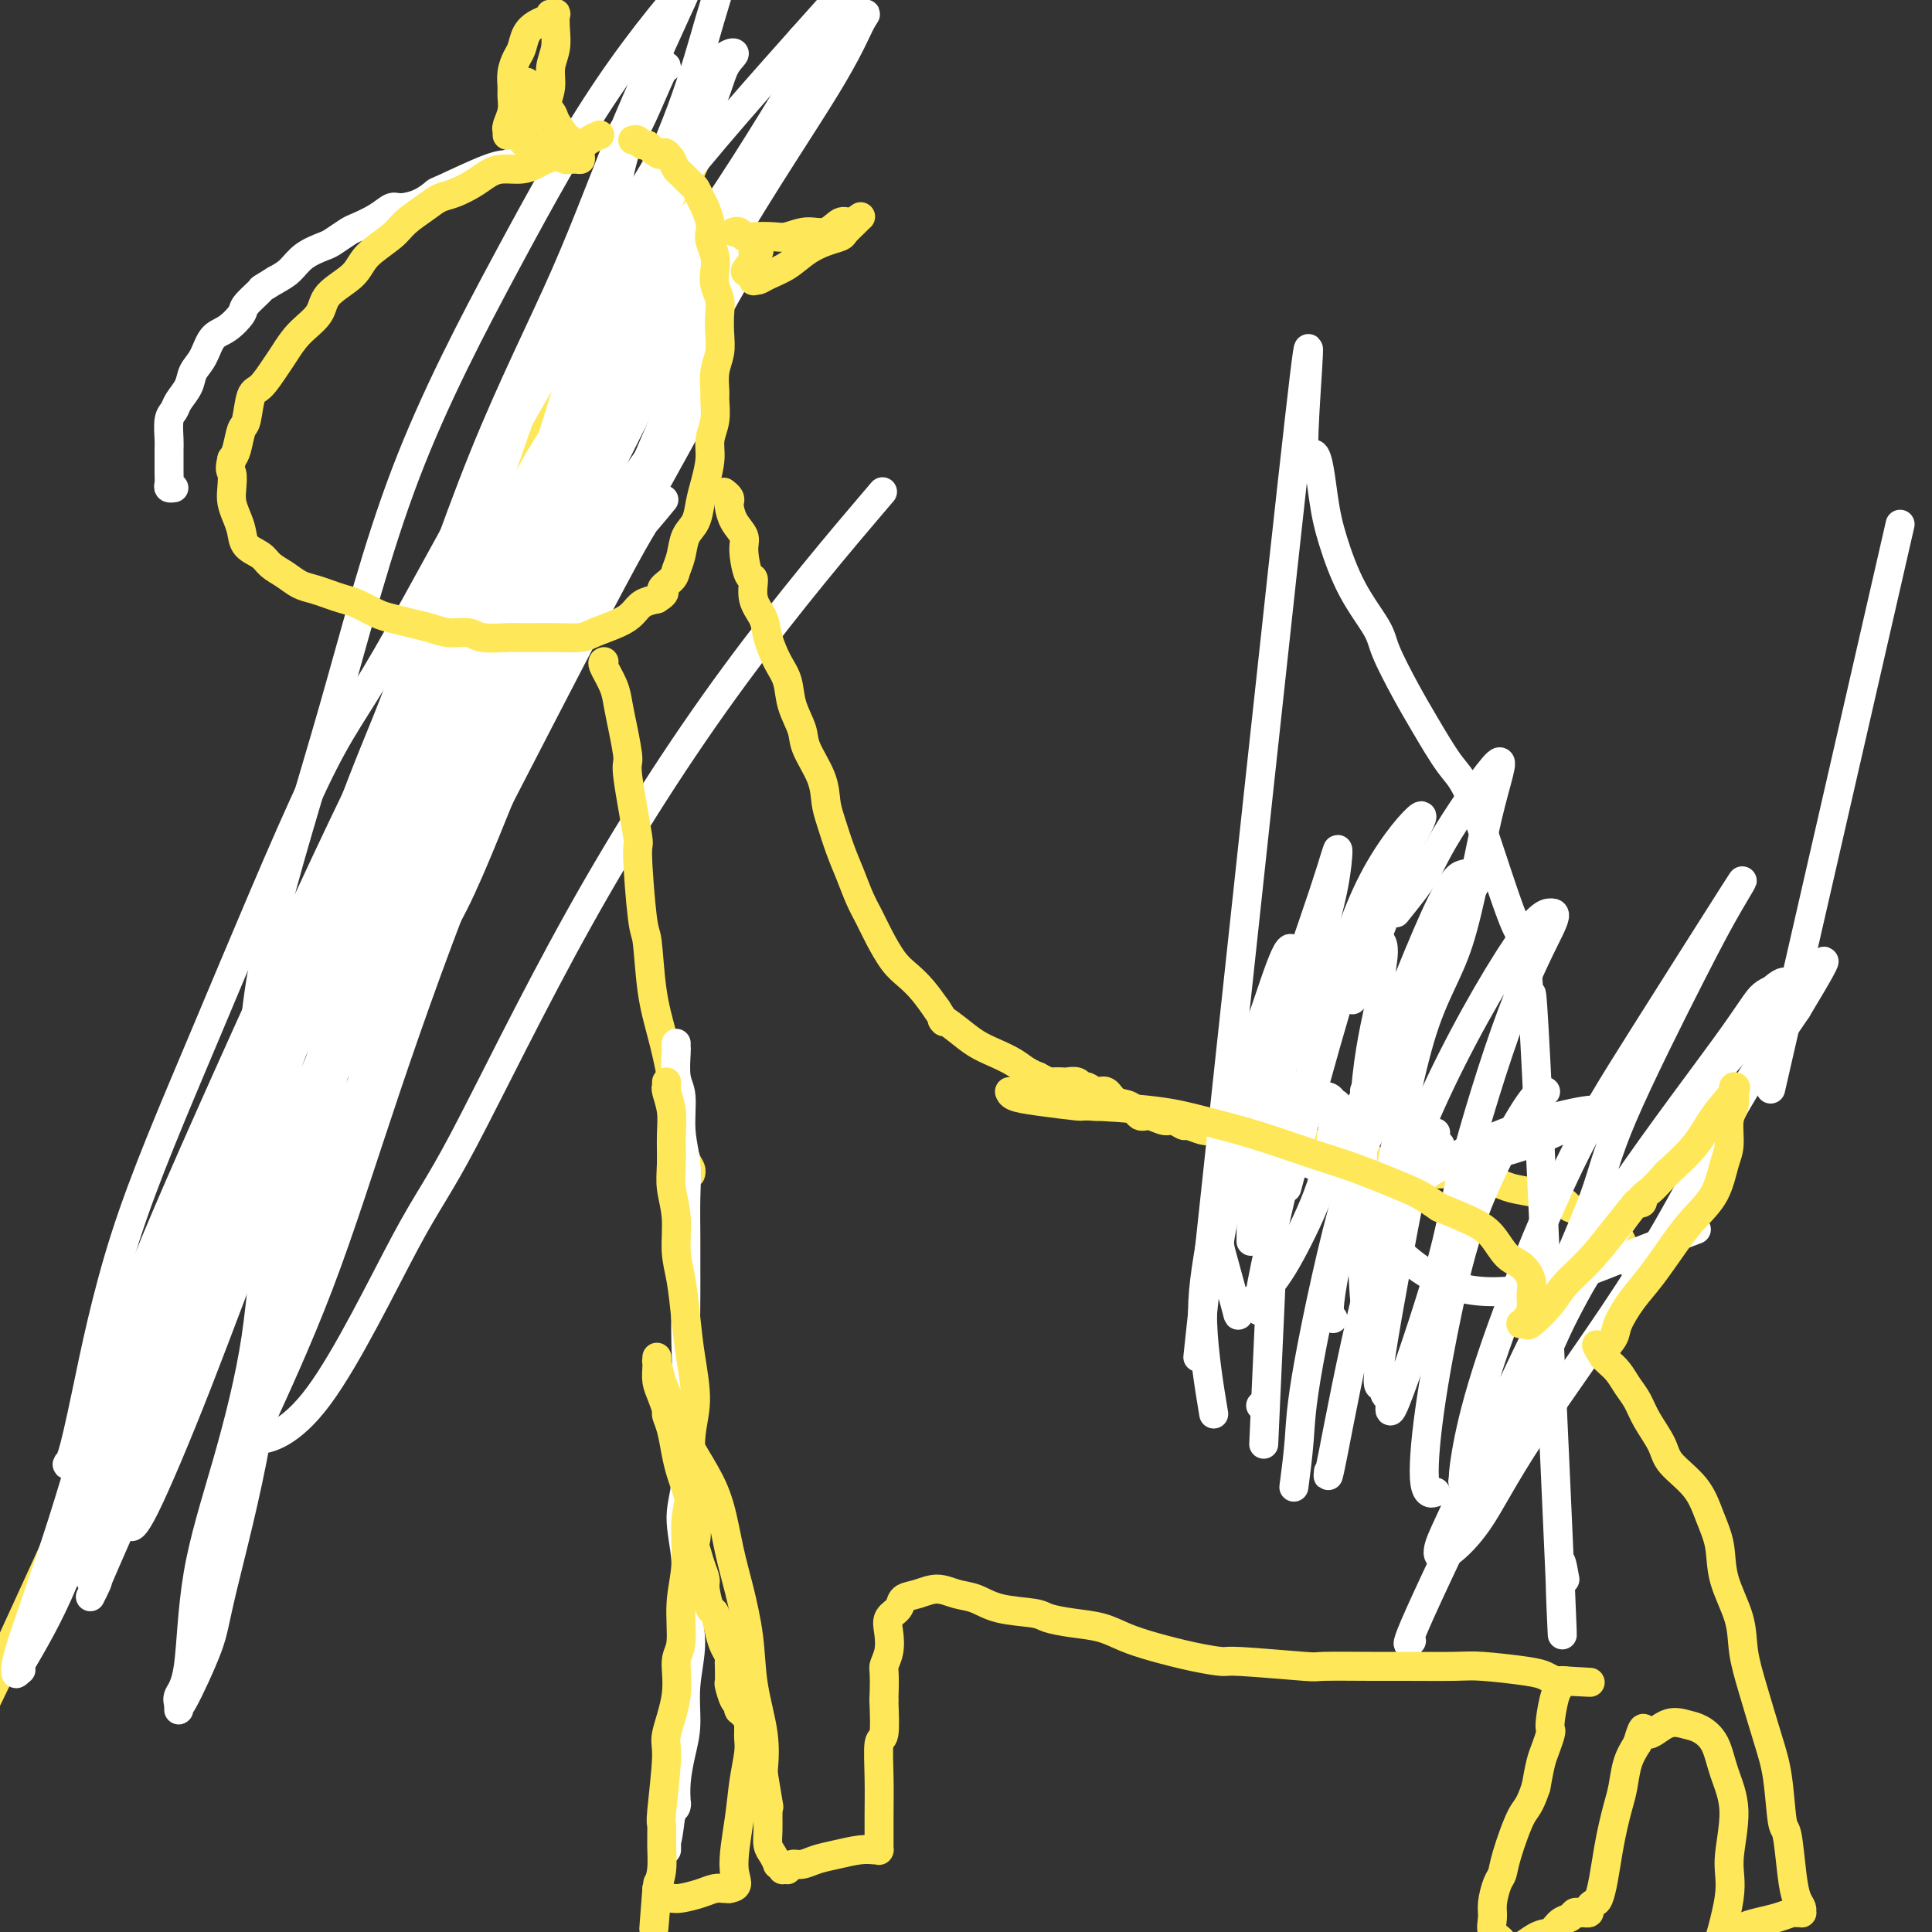 <svg viewBox='0 0 400 400' version='1.1' xmlns='http://www.w3.org/2000/svg' xmlns:xlink='http://www.w3.org/1999/xlink'><rect x="0" y="0" width="400" height="400" fill="#333333" stroke="none"/><g fill='none' stroke='#FEE859' stroke-width='6' stroke-linecap='round' stroke-linejoin='round'><path d='M96,155c-0.339,-0.006 -0.679,-0.012 -1,0c-0.321,0.012 -0.625,0.042 -1,0c-0.375,-0.042 -0.821,-0.155 -1,0c-0.179,0.155 -0.089,0.577 0,1'/><path d='M129,27c-15.606,54.626 -31.211,109.253 -37,130c-5.789,20.747 -1.761,7.615 -1,4c0.761,-3.615 -1.745,2.289 -3,6c-1.255,3.711 -1.258,5.230 -2,8c-0.742,2.770 -2.224,6.791 -3,9c-0.776,2.209 -0.846,2.607 -2,5c-1.154,2.393 -3.392,6.782 -5,11c-1.608,4.218 -2.586,8.264 -4,12c-1.414,3.736 -3.263,7.163 -5,11c-1.737,3.837 -3.363,8.084 -5,12c-1.637,3.916 -3.285,7.499 -5,11c-1.715,3.501 -3.496,6.918 -5,10c-1.504,3.082 -2.729,5.830 -5,11c-2.271,5.170 -5.586,12.763 -8,17c-2.414,4.237 -3.925,5.118 -6,8c-2.075,2.882 -4.714,7.763 -6,10c-1.286,2.237 -1.221,1.828 -2,3c-0.779,1.172 -2.403,3.924 -4,6c-1.597,2.076 -3.165,3.476 -4,4c-0.835,0.524 -0.935,0.173 -2,2c-1.065,1.827 -3.095,5.832 -1,1c2.095,-4.832 8.314,-18.501 -1,1c-9.314,19.501 -34.161,72.173 -1,0c33.161,-72.173 124.332,-269.192 134,-290c9.668,-20.808 -62.166,134.596 -134,290'/></g>
<g fill='none' stroke='#FFFFFF' stroke-width='6' stroke-linecap='round' stroke-linejoin='round'><path d='M145,45c-0.010,-0.400 -0.019,-0.800 0,-1c0.019,-0.200 0.067,-0.199 0,0c-0.067,0.199 -0.250,0.597 0,0c0.250,-0.597 0.932,-2.189 -1,0c-1.932,2.189 -6.478,8.161 -10,14c-3.522,5.839 -6.021,11.547 -10,18c-3.979,6.453 -9.440,13.652 -14,22c-4.560,8.348 -8.220,17.844 -12,27c-3.780,9.156 -7.681,17.972 -12,28c-4.319,10.028 -9.055,21.270 -12,32c-2.945,10.730 -4.099,20.950 -7,32c-2.901,11.050 -7.550,22.931 -10,33c-2.450,10.069 -2.703,18.326 -4,27c-1.297,8.674 -3.640,17.766 -6,26c-2.360,8.234 -4.738,15.609 -6,23c-1.262,7.391 -1.410,14.798 -2,19c-0.590,4.202 -1.623,5.198 -2,6c-0.377,0.802 -0.098,1.408 0,2c0.098,0.592 0.013,1.168 0,1c-0.013,-0.168 0.044,-1.082 0,-1c-0.044,0.082 -0.191,1.160 1,-1c1.191,-2.160 3.720,-7.556 5,-11c1.280,-3.444 1.310,-4.934 3,-12c1.690,-7.066 5.039,-19.708 7,-31c1.961,-11.292 2.533,-21.234 5,-33c2.467,-11.766 6.830,-25.354 10,-38c3.170,-12.646 5.149,-24.348 8,-36c2.851,-11.652 6.575,-23.252 10,-35c3.425,-11.748 6.550,-23.642 10,-35c3.450,-11.358 7.225,-22.179 11,-33'/><path d='M107,88c8.241,-25.635 13.345,-38.224 16,-45c2.655,-6.776 2.861,-7.740 5,-13c2.139,-5.260 6.212,-14.814 9,-21c2.788,-6.186 4.292,-9.002 5,-11c0.708,-1.998 0.621,-3.177 1,-4c0.379,-0.823 1.225,-1.290 -1,4c-2.225,5.290 -7.520,16.336 -12,27c-4.480,10.664 -8.144,20.945 -13,32c-4.856,11.055 -10.904,22.884 -17,38c-6.096,15.116 -12.239,33.519 -16,44c-3.761,10.481 -5.140,13.040 -9,23c-3.860,9.960 -10.200,27.321 -16,43c-5.800,15.679 -11.060,29.677 -15,43c-3.940,13.323 -6.560,25.971 -9,35c-2.440,9.029 -4.701,14.439 -6,18c-1.299,3.561 -1.638,5.272 -2,6c-0.362,0.728 -0.748,0.474 0,0c0.748,-0.474 2.630,-1.167 5,-7c2.370,-5.833 5.226,-16.806 9,-29c3.774,-12.194 8.464,-25.608 14,-41c5.536,-15.392 11.918,-32.762 19,-50c7.082,-17.238 14.862,-34.346 23,-51c8.138,-16.654 16.633,-32.855 26,-48c9.367,-15.145 19.608,-29.234 28,-42c8.392,-12.766 14.937,-24.208 20,-32c5.063,-7.792 8.646,-11.934 10,-14c1.354,-2.066 0.480,-2.056 1,-3c0.520,-0.944 2.434,-2.841 0,0c-2.434,2.841 -9.217,10.421 -16,18'/><path d='M166,8c-7.772,8.717 -19.200,21.511 -29,34c-9.800,12.489 -17.970,24.674 -28,42c-10.030,17.326 -21.919,39.792 -29,52c-7.081,12.208 -9.354,14.157 -15,26c-5.646,11.843 -14.665,33.579 -22,51c-7.335,17.421 -12.986,30.528 -17,43c-4.014,12.472 -6.391,24.311 -8,32c-1.609,7.689 -2.449,11.230 -3,13c-0.551,1.770 -0.812,1.770 -1,2c-0.188,0.230 -0.303,0.689 1,-1c1.303,-1.689 4.024,-5.525 8,-13c3.976,-7.475 9.207,-18.587 14,-31c4.793,-12.413 9.146,-26.127 15,-41c5.854,-14.873 13.207,-30.905 21,-47c7.793,-16.095 16.027,-32.252 25,-48c8.973,-15.748 18.685,-31.086 27,-42c8.315,-10.914 15.233,-17.404 18,-20c2.767,-2.596 1.384,-1.298 0,0'/><path d='M110,112c-0.430,-0.441 -0.860,-0.882 -1,-1c-0.140,-0.118 0.009,0.085 0,0c-0.009,-0.085 -0.178,-0.460 -1,1c-0.822,1.460 -2.299,4.755 -4,8c-1.701,3.245 -3.628,6.439 -7,13c-3.372,6.561 -8.191,16.489 -13,27c-4.809,10.511 -9.608,21.605 -15,34c-5.392,12.395 -11.376,26.090 -17,39c-5.624,12.910 -10.887,25.035 -16,37c-5.113,11.965 -10.076,23.769 -14,34c-3.924,10.231 -6.810,18.889 -10,26c-3.190,7.111 -6.686,12.674 -8,15c-1.314,2.326 -0.446,1.414 0,1c0.446,-0.414 0.471,-0.329 0,0c-0.471,0.329 -1.438,0.902 0,-4c1.438,-4.902 5.280,-15.279 9,-27c3.720,-11.721 7.318,-24.785 11,-36c3.682,-11.215 7.447,-20.581 16,-40c8.553,-19.419 21.893,-48.889 31,-68c9.107,-19.111 13.981,-27.861 20,-38c6.019,-10.139 13.184,-21.667 19,-30c5.816,-8.333 10.282,-13.471 13,-17c2.718,-3.529 3.689,-5.449 3,-5c-0.689,0.449 -3.036,3.267 -8,12c-4.964,8.733 -12.543,23.382 -20,37c-7.457,13.618 -14.793,26.207 -22,41c-7.207,14.793 -14.287,31.790 -21,49c-6.713,17.210 -13.061,34.631 -18,49c-4.939,14.369 -8.470,25.684 -12,37'/><path d='M25,306c-8.964,25.465 -5.873,21.626 -5,21c0.873,-0.626 -0.473,1.960 -1,3c-0.527,1.040 -0.236,0.532 0,0c0.236,-0.532 0.416,-1.090 3,-7c2.584,-5.910 7.572,-17.173 13,-30c5.428,-12.827 11.294,-27.220 18,-43c6.706,-15.780 14.251,-32.949 22,-49c7.749,-16.051 15.703,-30.984 24,-45c8.297,-14.016 16.938,-27.113 22,-34c5.062,-6.887 6.547,-7.563 9,-10c2.453,-2.437 5.875,-6.635 7,-8c1.125,-1.365 -0.048,0.103 -1,1c-0.952,0.897 -1.681,1.222 -7,11c-5.319,9.778 -15.226,29.009 -24,46c-8.774,16.991 -16.416,31.741 -23,47c-6.584,15.259 -12.109,31.025 -17,45c-4.891,13.975 -9.146,26.157 -11,33c-1.854,6.843 -1.306,8.347 -1,9c0.306,0.653 0.371,0.454 0,1c-0.371,0.546 -1.178,1.838 1,-3c2.178,-4.838 7.341,-15.807 12,-28c4.659,-12.193 8.814,-25.610 14,-41c5.186,-15.390 11.402,-32.753 18,-49c6.598,-16.247 13.579,-31.378 19,-43c5.421,-11.622 9.284,-19.736 11,-24c1.716,-4.264 1.286,-4.679 2,-6c0.714,-1.321 2.573,-3.547 -1,0c-3.573,3.547 -12.576,12.868 -21,24c-8.424,11.132 -16.268,24.074 -24,39c-7.732,14.926 -15.352,31.836 -22,48c-6.648,16.164 -12.324,31.582 -18,47'/><path d='M44,261c-7.109,18.006 -4.883,15.522 -6,21c-1.117,5.478 -5.579,18.920 -8,26c-2.421,7.080 -2.801,7.799 -3,8c-0.199,0.201 -0.218,-0.117 0,0c0.218,0.117 0.672,0.669 3,-4c2.328,-4.669 6.529,-14.558 11,-26c4.471,-11.442 9.211,-24.438 15,-39c5.789,-14.562 12.626,-30.690 20,-47c7.374,-16.310 15.286,-32.801 24,-49c8.714,-16.199 18.231,-32.105 26,-44c7.769,-11.895 13.789,-19.781 17,-24c3.211,-4.219 3.613,-4.773 4,-5c0.387,-0.227 0.760,-0.127 -3,7c-3.760,7.127 -11.654,21.280 -20,36c-8.346,14.720 -17.145,30.007 -25,46c-7.855,15.993 -14.768,32.693 -21,49c-6.232,16.307 -11.784,32.221 -16,45c-4.216,12.779 -7.094,22.423 -8,28c-0.906,5.577 0.162,7.089 0,8c-0.162,0.911 -1.555,1.223 0,1c1.555,-0.223 6.056,-0.981 12,-9c5.944,-8.019 13.331,-23.299 18,-32c4.669,-8.701 6.621,-10.823 12,-21c5.379,-10.177 14.184,-28.408 24,-46c9.816,-17.592 20.643,-34.544 32,-50c11.357,-15.456 23.245,-29.416 28,-35c4.755,-5.584 2.378,-2.792 0,0'/><path d='M138,14c-0.051,-0.440 -0.101,-0.880 -1,1c-0.899,1.880 -2.645,6.082 -4,9c-1.355,2.918 -2.318,4.554 -3,6c-0.682,1.446 -1.081,2.701 -2,7c-0.919,4.299 -2.357,11.640 -4,19c-1.643,7.360 -3.490,14.739 -6,23c-2.510,8.261 -5.683,17.404 -8,27c-2.317,9.596 -3.777,19.644 -7,30c-3.223,10.356 -8.209,21.020 -12,32c-3.791,10.980 -6.388,22.275 -9,32c-2.612,9.725 -5.240,17.882 -7,24c-1.760,6.118 -2.653,10.199 -3,12c-0.347,1.801 -0.149,1.321 0,1c0.149,-0.321 0.251,-0.483 0,0c-0.251,0.483 -0.853,1.611 0,-1c0.853,-2.611 3.160,-8.961 6,-18c2.840,-9.039 6.212,-20.766 9,-32c2.788,-11.234 4.993,-21.976 9,-36c4.007,-14.024 9.818,-31.332 13,-41c3.182,-9.668 3.736,-11.696 7,-21c3.264,-9.304 9.240,-25.882 14,-38c4.760,-12.118 8.305,-19.774 11,-27c2.695,-7.226 4.541,-14.020 6,-19c1.459,-4.980 2.531,-8.145 3,-10c0.469,-1.855 0.336,-2.400 0,-3c-0.336,-0.600 -0.876,-1.255 -5,3c-4.124,4.255 -11.833,13.419 -19,24c-7.167,10.581 -13.793,22.578 -21,36c-7.207,13.422 -14.994,28.268 -21,44c-6.006,15.732 -10.233,32.351 -15,49c-4.767,16.649 -10.076,33.328 -13,46c-2.924,12.672 -3.462,21.336 -4,30'/><path d='M52,223c-1.283,7.083 -2.489,9.792 -3,11c-0.511,1.208 -0.326,0.916 0,1c0.326,0.084 0.795,0.545 3,-4c2.205,-4.545 6.147,-14.095 10,-26c3.853,-11.905 7.617,-26.167 13,-41c5.383,-14.833 12.383,-30.239 19,-46c6.617,-15.761 12.849,-31.878 20,-46c7.151,-14.122 15.221,-26.250 21,-36c5.779,-9.750 9.269,-17.121 12,-21c2.731,-3.879 4.704,-4.264 5,-4c0.296,0.264 -1.084,1.179 -2,3c-0.916,1.821 -1.367,4.549 -5,13c-3.633,8.451 -10.449,22.625 -17,37c-6.551,14.375 -12.838,28.952 -19,44c-6.162,15.048 -12.201,30.569 -16,45c-3.799,14.431 -5.358,27.772 -7,36c-1.642,8.228 -3.365,11.342 -4,13c-0.635,1.658 -0.180,1.860 0,2c0.180,0.140 0.085,0.219 2,-2c1.915,-2.219 5.839,-6.738 10,-15c4.161,-8.262 8.558,-20.269 14,-33c5.442,-12.731 11.928,-26.185 18,-40c6.072,-13.815 11.728,-27.990 17,-39c5.272,-11.010 10.159,-18.855 12,-22c1.841,-3.145 0.635,-1.592 0,-2c-0.635,-0.408 -0.700,-2.779 -4,0c-3.300,2.779 -9.834,10.709 -17,21c-7.166,10.291 -14.962,22.944 -22,36c-7.038,13.056 -13.318,26.515 -19,40c-5.682,13.485 -10.766,26.996 -14,37c-3.234,10.004 -4.617,16.502 -6,23'/><path d='M73,208c-3.554,11.293 -2.439,9.525 -2,9c0.439,-0.525 0.204,0.192 0,1c-0.204,0.808 -0.376,1.705 1,0c1.376,-1.705 4.299,-6.013 8,-14c3.701,-7.987 8.180,-19.654 13,-32c4.820,-12.346 9.981,-25.370 16,-39c6.019,-13.630 12.898,-27.864 20,-42c7.102,-14.136 14.428,-28.173 22,-41c7.572,-12.827 15.389,-24.443 20,-32c4.611,-7.557 6.016,-11.053 7,-13c0.984,-1.947 1.547,-2.343 1,-2c-0.547,0.343 -2.205,1.425 -8,10c-5.795,8.575 -15.727,24.643 -25,40c-9.273,15.357 -17.886,30.003 -26,46c-8.114,15.997 -15.729,33.344 -22,50c-6.271,16.656 -11.196,32.619 -15,44c-3.804,11.381 -6.486,18.179 -8,22c-1.514,3.821 -1.861,4.663 -2,5c-0.139,0.337 -0.069,0.168 0,0'/><path d='M118,30c-0.030,0.030 -0.060,0.061 0,0c0.060,-0.061 0.209,-0.212 0,0c-0.209,0.212 -0.776,0.788 -1,1c-0.224,0.212 -0.104,0.061 0,0c0.104,-0.061 0.191,-0.031 0,0c-0.191,0.031 -0.660,0.064 -1,0c-0.340,-0.064 -0.552,-0.223 -1,0c-0.448,0.223 -1.132,0.830 -2,1c-0.868,0.170 -1.922,-0.098 -3,0c-1.078,0.098 -2.182,0.560 -3,1c-0.818,0.440 -1.351,0.856 -2,1c-0.649,0.144 -1.413,0.015 -4,1c-2.587,0.985 -6.996,3.086 -9,4c-2.004,0.914 -1.602,0.643 -2,1c-0.398,0.357 -1.595,1.342 -3,2c-1.405,0.658 -3.019,0.987 -4,1c-0.981,0.013 -1.331,-0.291 -2,0c-0.669,0.291 -1.658,1.177 -3,2c-1.342,0.823 -3.038,1.585 -4,2c-0.962,0.415 -1.191,0.485 -2,1c-0.809,0.515 -2.197,1.475 -3,2c-0.803,0.525 -1.019,0.615 -2,1c-0.981,0.385 -2.726,1.065 -4,2c-1.274,0.935 -2.078,2.124 -3,3c-0.922,0.876 -1.961,1.438 -3,2'/><path d='M57,58c-3.752,2.303 -2.633,1.560 -3,2c-0.367,0.440 -2.219,2.064 -3,3c-0.781,0.936 -0.489,1.184 -1,2c-0.511,0.816 -1.823,2.199 -3,3c-1.177,0.801 -2.217,1.019 -3,2c-0.783,0.981 -1.309,2.725 -2,4c-0.691,1.275 -1.548,2.083 -2,3c-0.452,0.917 -0.499,1.944 -1,3c-0.501,1.056 -1.455,2.141 -2,3c-0.545,0.859 -0.682,1.491 -1,2c-0.318,0.509 -0.817,0.895 -1,2c-0.183,1.105 -0.049,2.929 0,4c0.049,1.071 0.013,1.390 0,2c-0.013,0.610 -0.005,1.512 0,2c0.005,0.488 0.005,0.562 0,1c-0.005,0.438 -0.015,1.242 0,2c0.015,0.758 0.056,1.471 0,2c-0.056,0.529 -0.207,0.873 0,1c0.207,0.127 0.774,0.036 1,0c0.226,-0.036 0.113,-0.018 0,0'/><path d='M391,119c-0.667,2.909 -1.333,5.818 0,0c1.333,-5.818 4.667,-20.364 0,0c-4.667,20.364 -17.333,75.636 -22,96c-4.667,20.364 -1.333,5.818 0,0c1.333,-5.818 0.667,-2.909 0,0'/></g>
<g fill='none' stroke='#FEE859' stroke-width='6' stroke-linecap='round' stroke-linejoin='round'><path d='M124,28c0.154,-0.059 0.308,-0.118 0,0c-0.308,0.118 -1.079,0.413 -2,1c-0.921,0.587 -1.992,1.468 -3,2c-1.008,0.532 -1.953,0.716 -3,1c-1.047,0.284 -2.195,0.667 -3,1c-0.805,0.333 -1.267,0.617 -2,1c-0.733,0.383 -1.736,0.866 -3,1c-1.264,0.134 -2.789,-0.081 -4,0c-1.211,0.081 -2.108,0.458 -3,1c-0.892,0.542 -1.779,1.251 -3,2c-1.221,0.749 -2.775,1.540 -4,2c-1.225,0.460 -2.121,0.590 -3,1c-0.879,0.410 -1.741,1.099 -3,2c-1.259,0.901 -2.915,2.015 -4,3c-1.085,0.985 -1.597,1.841 -3,3c-1.403,1.159 -3.695,2.620 -5,4c-1.305,1.380 -1.624,2.680 -3,4c-1.376,1.320 -3.810,2.659 -5,4c-1.190,1.341 -1.137,2.685 -2,4c-0.863,1.315 -2.640,2.600 -4,4c-1.360,1.400 -2.301,2.915 -3,4c-0.699,1.085 -1.157,1.741 -2,3c-0.843,1.259 -2.071,3.121 -3,4c-0.929,0.879 -1.558,0.774 -2,2c-0.442,1.226 -0.696,3.782 -1,5c-0.304,1.218 -0.659,1.097 -1,2c-0.341,0.903 -0.669,2.829 -1,4c-0.331,1.171 -0.666,1.585 -1,2'/><path d='M48,95c-0.622,2.547 -0.177,2.414 0,3c0.177,0.586 0.087,1.890 0,3c-0.087,1.110 -0.171,2.027 0,3c0.171,0.973 0.597,2.004 1,3c0.403,0.996 0.782,1.957 1,3c0.218,1.043 0.274,2.167 1,3c0.726,0.833 2.123,1.375 3,2c0.877,0.625 1.235,1.333 2,2c0.765,0.667 1.937,1.292 3,2c1.063,0.708 2.016,1.498 3,2c0.984,0.502 2.000,0.716 3,1c1.000,0.284 1.985,0.639 3,1c1.015,0.361 2.059,0.727 3,1c0.941,0.273 1.777,0.454 3,1c1.223,0.546 2.833,1.457 4,2c1.167,0.543 1.892,0.719 3,1c1.108,0.281 2.601,0.668 4,1c1.399,0.332 2.704,0.611 4,1c1.296,0.389 2.582,0.889 4,1c1.418,0.111 2.967,-0.166 4,0c1.033,0.166 1.552,0.776 3,1c1.448,0.224 3.827,0.060 5,0c1.173,-0.060 1.141,-0.018 2,0c0.859,0.018 2.611,0.013 4,0c1.389,-0.013 2.417,-0.034 4,0c1.583,0.034 3.722,0.122 5,0c1.278,-0.122 1.696,-0.452 3,-1c1.304,-0.548 3.494,-1.312 5,-2c1.506,-0.688 2.329,-1.301 3,-2c0.671,-0.699 1.192,-1.486 2,-2c0.808,-0.514 1.904,-0.757 3,-1'/><path d='M136,124c2.593,-1.593 1.075,-1.574 1,-2c-0.075,-0.426 1.293,-1.295 2,-2c0.707,-0.705 0.753,-1.245 1,-2c0.247,-0.755 0.696,-1.726 1,-3c0.304,-1.274 0.464,-2.851 1,-4c0.536,-1.149 1.449,-1.871 2,-3c0.551,-1.129 0.740,-2.664 1,-4c0.260,-1.336 0.591,-2.473 1,-4c0.409,-1.527 0.894,-3.443 1,-5c0.106,-1.557 -0.169,-2.755 0,-4c0.169,-1.245 0.781,-2.538 1,-4c0.219,-1.462 0.045,-3.093 0,-4c-0.045,-0.907 0.040,-1.089 0,-2c-0.040,-0.911 -0.206,-2.551 0,-4c0.206,-1.449 0.784,-2.709 1,-4c0.216,-1.291 0.072,-2.614 0,-4c-0.072,-1.386 -0.071,-2.835 0,-4c0.071,-1.165 0.211,-2.045 0,-3c-0.211,-0.955 -0.775,-1.985 -1,-3c-0.225,-1.015 -0.112,-2.014 0,-3c0.112,-0.986 0.223,-1.959 0,-3c-0.223,-1.041 -0.781,-2.151 -1,-3c-0.219,-0.849 -0.100,-1.436 0,-2c0.100,-0.564 0.183,-1.106 0,-2c-0.183,-0.894 -0.630,-2.141 -1,-3c-0.370,-0.859 -0.662,-1.328 -1,-2c-0.338,-0.672 -0.720,-1.545 -1,-2c-0.280,-0.455 -0.456,-0.493 -1,-1c-0.544,-0.507 -1.454,-1.483 -2,-2c-0.546,-0.517 -0.727,-0.576 -1,-1c-0.273,-0.424 -0.636,-1.212 -1,-2'/><path d='M139,33c-1.582,-2.194 -1.537,-1.180 -2,-1c-0.463,0.180 -1.434,-0.474 -2,-1c-0.566,-0.526 -0.726,-0.926 -1,-1c-0.274,-0.074 -0.661,0.176 -1,0c-0.339,-0.176 -0.630,-0.778 -1,-1c-0.370,-0.222 -0.820,-0.063 -1,0c-0.180,0.063 -0.090,0.032 0,0'/><path d='M150,102c-0.112,-0.086 -0.225,-0.172 0,0c0.225,0.172 0.786,0.602 1,1c0.214,0.398 0.081,0.764 0,1c-0.081,0.236 -0.110,0.341 0,1c0.110,0.659 0.359,1.872 1,3c0.641,1.128 1.672,2.170 2,3c0.328,0.830 -0.049,1.446 0,3c0.049,1.554 0.523,4.045 1,5c0.477,0.955 0.957,0.373 1,1c0.043,0.627 -0.349,2.463 0,4c0.349,1.537 1.440,2.777 2,4c0.560,1.223 0.588,2.431 1,4c0.412,1.569 1.208,3.499 2,5c0.792,1.501 1.582,2.575 2,4c0.418,1.425 0.465,3.203 1,5c0.535,1.797 1.557,3.612 2,5c0.443,1.388 0.307,2.348 1,4c0.693,1.652 2.216,3.995 3,6c0.784,2.005 0.829,3.674 1,5c0.171,1.326 0.469,2.311 1,4c0.531,1.689 1.296,4.081 2,6c0.704,1.919 1.346,3.364 2,5c0.654,1.636 1.319,3.463 2,5c0.681,1.537 1.379,2.784 2,4c0.621,1.216 1.166,2.400 2,4c0.834,1.600 1.955,3.614 3,5c1.045,1.386 2.012,2.142 3,3c0.988,0.858 1.997,1.816 3,3c1.003,1.184 2.002,2.592 3,4'/><path d='M194,209c2.571,3.932 0.999,2.261 1,2c0.001,-0.261 1.573,0.889 3,2c1.427,1.111 2.707,2.185 4,3c1.293,0.815 2.598,1.373 4,2c1.402,0.627 2.902,1.323 4,2c1.098,0.677 1.795,1.334 3,2c1.205,0.666 2.919,1.341 4,2c1.081,0.659 1.529,1.301 3,2c1.471,0.699 3.963,1.455 5,2c1.037,0.545 0.618,0.878 1,1c0.382,0.122 1.566,0.033 2,0c0.434,-0.033 0.117,-0.009 0,0c-0.117,0.009 -0.033,0.003 0,0c0.033,-0.003 0.017,-0.001 0,0'/><path d='M125,137c0.054,-0.017 0.108,-0.034 0,0c-0.108,0.034 -0.378,0.118 0,1c0.378,0.882 1.406,2.561 2,4c0.594,1.439 0.755,2.637 1,4c0.245,1.363 0.572,2.893 1,5c0.428,2.107 0.955,4.793 1,6c0.045,1.207 -0.391,0.936 0,4c0.391,3.064 1.610,9.465 2,12c0.390,2.535 -0.047,1.206 0,4c0.047,2.794 0.580,9.710 1,13c0.420,3.290 0.728,2.953 1,5c0.272,2.047 0.507,6.479 1,10c0.493,3.521 1.245,6.130 2,9c0.755,2.870 1.512,6.001 2,9c0.488,2.999 0.705,5.865 1,8c0.295,2.135 0.667,3.539 1,5c0.333,1.461 0.625,2.979 1,4c0.375,1.021 0.832,1.544 1,2c0.168,0.456 0.048,0.845 0,1c-0.048,0.155 -0.024,0.078 0,0'/><path d='M105,28c-0.008,-0.434 -0.016,-0.869 0,-1c0.016,-0.131 0.057,0.040 0,0c-0.057,-0.040 -0.212,-0.293 0,-1c0.212,-0.707 0.792,-1.870 1,-3c0.208,-1.130 0.045,-2.227 0,-3c-0.045,-0.773 0.029,-1.222 0,-2c-0.029,-0.778 -0.160,-1.886 0,-3c0.160,-1.114 0.610,-2.235 1,-3c0.390,-0.765 0.722,-1.175 1,-2c0.278,-0.825 0.504,-2.063 1,-3c0.496,-0.937 1.261,-1.571 2,-2c0.739,-0.429 1.452,-0.653 2,-1c0.548,-0.347 0.931,-0.817 1,-1c0.069,-0.183 -0.177,-0.079 0,0c0.177,0.079 0.775,0.135 1,0c0.225,-0.135 0.075,-0.459 0,0c-0.075,0.459 -0.076,1.701 0,3c0.076,1.299 0.230,2.656 0,4c-0.230,1.344 -0.843,2.677 -1,4c-0.157,1.323 0.143,2.637 0,4c-0.143,1.363 -0.729,2.774 -1,4c-0.271,1.226 -0.227,2.267 0,3c0.227,0.733 0.638,1.159 1,2c0.362,0.841 0.675,2.097 1,3c0.325,0.903 0.663,1.451 1,2'/><path d='M116,32c0.796,1.309 1.285,1.083 2,1c0.715,-0.083 1.655,-0.022 2,0c0.345,0.022 0.094,0.005 0,0c-0.094,-0.005 -0.032,0.002 0,0c0.032,-0.002 0.035,-0.012 0,0c-0.035,0.012 -0.108,0.046 0,0c0.108,-0.046 0.396,-0.171 0,-1c-0.396,-0.829 -1.476,-2.362 -2,-3c-0.524,-0.638 -0.493,-0.380 -1,-1c-0.507,-0.620 -1.551,-2.116 -2,-3c-0.449,-0.884 -0.302,-1.155 -1,-2c-0.698,-0.845 -2.239,-2.265 -3,-3c-0.761,-0.735 -0.740,-0.785 -1,-1c-0.260,-0.215 -0.802,-0.594 -1,-1c-0.198,-0.406 -0.053,-0.840 0,-1c0.053,-0.160 0.015,-0.046 0,0c-0.015,0.046 -0.008,0.023 0,0'/><path d='M108,20c0.000,-0.073 0.000,-0.146 0,0c-0.000,0.146 -0.001,0.511 0,1c0.001,0.489 0.004,1.101 0,2c-0.004,0.899 -0.015,2.083 0,3c0.015,0.917 0.057,1.566 0,2c-0.057,0.434 -0.211,0.652 0,1c0.211,0.348 0.788,0.824 1,1c0.212,0.176 0.061,0.050 0,0c-0.061,-0.050 -0.030,-0.025 0,0'/><path d='M152,48c-0.092,0.030 -0.183,0.060 0,0c0.183,-0.060 0.642,-0.211 1,0c0.358,0.211 0.615,0.784 1,1c0.385,0.216 0.896,0.074 2,0c1.104,-0.074 2.799,-0.080 4,0c1.201,0.080 1.907,0.247 3,0c1.093,-0.247 2.573,-0.907 4,-1c1.427,-0.093 2.799,0.381 4,0c1.201,-0.381 2.229,-1.617 3,-2c0.771,-0.383 1.285,0.086 2,0c0.715,-0.086 1.630,-0.728 2,-1c0.370,-0.272 0.196,-0.176 0,0c-0.196,0.176 -0.415,0.430 -1,1c-0.585,0.570 -1.538,1.455 -2,2c-0.462,0.545 -0.435,0.751 -1,1c-0.565,0.249 -1.723,0.540 -3,1c-1.277,0.460 -2.671,1.090 -4,2c-1.329,0.910 -2.591,2.100 -4,3c-1.409,0.900 -2.966,1.509 -4,2c-1.034,0.491 -1.545,0.865 -2,1c-0.455,0.135 -0.854,0.031 -1,0c-0.146,-0.031 -0.039,0.012 0,0c0.039,-0.012 0.011,-0.080 0,0c-0.011,0.080 -0.003,0.309 0,0c0.003,-0.309 0.002,-1.154 0,-2'/><path d='M156,56c-3.387,1.292 -0.855,-0.978 0,-2c0.855,-1.022 0.033,-0.795 0,-1c-0.033,-0.205 0.724,-0.840 1,-1c0.276,-0.160 0.070,0.156 0,0c-0.070,-0.156 -0.005,-0.784 0,-1c0.005,-0.216 -0.051,-0.019 0,0c0.051,0.019 0.210,-0.138 0,0c-0.210,0.138 -0.788,0.573 -1,1c-0.212,0.427 -0.057,0.846 0,1c0.057,0.154 0.015,0.041 0,0c-0.015,-0.041 -0.004,-0.011 0,0c0.004,0.011 0.001,0.003 0,0c-0.001,-0.003 -0.001,-0.002 0,0'/><path d='M215,223c-0.068,-0.113 -0.135,-0.226 0,0c0.135,0.226 0.474,0.792 1,1c0.526,0.208 1.240,0.060 2,0c0.760,-0.060 1.565,-0.031 2,0c0.435,0.031 0.501,0.065 1,0c0.499,-0.065 1.432,-0.230 2,0c0.568,0.230 0.770,0.853 1,1c0.230,0.147 0.488,-0.183 1,0c0.512,0.183 1.278,0.880 2,1c0.722,0.120 1.400,-0.337 2,0c0.600,0.337 1.123,1.467 2,2c0.877,0.533 2.107,0.467 3,1c0.893,0.533 1.448,1.663 2,2c0.552,0.337 1.102,-0.121 2,0c0.898,0.121 2.145,0.821 3,1c0.855,0.179 1.317,-0.162 2,0c0.683,0.162 1.587,0.827 2,1c0.413,0.173 0.333,-0.146 1,0c0.667,0.146 2.079,0.757 3,1c0.921,0.243 1.352,0.117 2,0c0.648,-0.117 1.515,-0.224 2,0c0.485,0.224 0.590,0.778 1,1c0.410,0.222 1.125,0.112 2,0c0.875,-0.112 1.910,-0.227 3,0c1.090,0.227 2.234,0.796 3,1c0.766,0.204 1.154,0.044 2,0c0.846,-0.044 2.151,0.026 3,0c0.849,-0.026 1.243,-0.150 2,0c0.757,0.150 1.879,0.575 3,1'/><path d='M272,237c5.639,0.864 1.737,0.025 1,0c-0.737,-0.025 1.689,0.763 3,1c1.311,0.237 1.505,-0.076 2,0c0.495,0.076 1.290,0.541 2,1c0.710,0.459 1.336,0.912 2,1c0.664,0.088 1.365,-0.188 2,0c0.635,0.188 1.202,0.839 2,1c0.798,0.161 1.827,-0.168 3,0c1.173,0.168 2.490,0.832 3,1c0.510,0.168 0.212,-0.161 1,0c0.788,0.161 2.662,0.813 4,1c1.338,0.187 2.141,-0.090 3,0c0.859,0.090 1.774,0.549 3,1c1.226,0.451 2.764,0.894 4,1c1.236,0.106 2.171,-0.126 3,0c0.829,0.126 1.554,0.611 3,1c1.446,0.389 3.613,0.682 5,1c1.387,0.318 1.993,0.663 3,1c1.007,0.337 2.415,0.668 3,1c0.585,0.332 0.346,0.666 1,1c0.654,0.334 2.202,0.667 3,1c0.798,0.333 0.847,0.666 1,1c0.153,0.334 0.409,0.671 1,1c0.591,0.329 1.517,0.651 2,1c0.483,0.349 0.525,0.723 1,1c0.475,0.277 1.385,0.455 2,1c0.615,0.545 0.936,1.455 1,2c0.064,0.545 -0.127,0.723 0,1c0.127,0.277 0.573,0.651 1,1c0.427,0.349 0.836,0.671 1,1c0.164,0.329 0.082,0.664 0,1'/><path d='M338,262c2.400,2.022 1.400,0.578 1,0c-0.400,-0.578 -0.200,-0.289 0,0'/></g>
<g fill='none' stroke='#FFFFFF' stroke-width='6' stroke-linecap='round' stroke-linejoin='round'><path d='M324,327c-0.568,-3.197 -1.135,-6.394 -1,0c0.135,6.394 0.973,22.378 0,0c-0.973,-22.378 -3.759,-83.116 -5,-107c-1.241,-23.884 -0.939,-10.912 -1,-9c-0.061,1.912 -0.486,-7.237 -1,-12c-0.514,-4.763 -1.117,-5.142 -2,-7c-0.883,-1.858 -2.048,-5.196 -3,-8c-0.952,-2.804 -1.693,-5.074 -2,-6c-0.307,-0.926 -0.181,-0.509 -1,-3c-0.819,-2.491 -2.584,-7.892 -4,-11c-1.416,-3.108 -2.484,-3.924 -4,-6c-1.516,-2.076 -3.479,-5.411 -5,-8c-1.521,-2.589 -2.599,-4.430 -4,-7c-1.401,-2.570 -3.124,-5.867 -4,-8c-0.876,-2.133 -0.905,-3.101 -2,-5c-1.095,-1.899 -3.257,-4.728 -5,-8c-1.743,-3.272 -3.068,-6.985 -4,-10c-0.932,-3.015 -1.471,-5.330 -2,-9c-0.529,-3.670 -1.049,-8.695 -2,-9c-0.951,-0.305 -2.333,4.110 -2,-5c0.333,-9.110 2.381,-31.746 -1,-2c-3.381,29.746 -12.190,111.873 -21,194'/><path d='M320,226c-0.202,-0.151 -0.404,-0.303 -1,0c-0.596,0.303 -1.587,1.059 -4,5c-2.413,3.941 -6.247,11.066 -9,18c-2.753,6.934 -4.426,13.676 -6,21c-1.574,7.324 -3.051,15.231 -4,22c-0.949,6.769 -1.371,12.399 -1,15c0.371,2.601 1.535,2.172 2,2c0.465,-0.172 0.233,-0.086 0,0'/><path d='M321,273c0.135,-1.764 0.270,-3.527 2,-8c1.730,-4.473 5.054,-11.654 7,-17c1.946,-5.346 2.514,-8.855 6,-17c3.486,-8.145 9.888,-20.925 14,-29c4.112,-8.075 5.932,-11.444 8,-15c2.068,-3.556 4.383,-7.300 1,-2c-3.383,5.300 -12.466,19.642 -19,30c-6.534,10.358 -10.521,16.731 -15,26c-4.479,9.269 -9.452,21.435 -13,31c-3.548,9.565 -5.672,16.530 -7,22c-1.328,5.470 -1.860,9.445 -2,11c-0.140,1.555 0.111,0.690 0,1c-0.111,0.310 -0.585,1.794 1,1c1.585,-0.794 5.230,-3.867 9,-11c3.770,-7.133 7.665,-18.325 13,-28c5.335,-9.675 12.110,-17.832 18,-27c5.890,-9.168 10.893,-19.347 15,-26c4.107,-6.653 7.316,-9.780 9,-11c1.684,-1.220 1.843,-0.534 1,0c-0.843,0.534 -2.687,0.914 -4,2c-1.313,1.086 -2.096,2.877 -8,11c-5.904,8.123 -16.929,22.577 -25,35c-8.071,12.423 -13.190,22.816 -18,33c-4.810,10.184 -9.313,20.160 -12,26c-2.687,5.840 -3.560,7.546 -4,9c-0.440,1.454 -0.448,2.657 1,2c1.448,-0.657 4.352,-3.173 7,-7c2.648,-3.827 5.040,-8.964 11,-18c5.960,-9.036 15.489,-21.971 23,-34c7.511,-12.029 13.003,-23.151 18,-32c4.997,-8.849 9.498,-15.424 14,-22'/><path d='M372,209c10.442,-17.270 3.547,-7.445 2,-5c-1.547,2.445 2.253,-2.492 -1,0c-3.253,2.492 -13.558,12.412 -23,25c-9.442,12.588 -18.022,27.846 -24,39c-5.978,11.154 -9.355,18.206 -15,30c-5.645,11.794 -13.558,28.329 -17,36c-3.442,7.671 -2.412,6.477 -2,6c0.412,-0.477 0.206,-0.239 0,0'/><path d='M298,237c0.137,0.029 0.274,0.058 0,0c-0.274,-0.058 -0.957,-0.202 -1,-1c-0.043,-0.798 0.556,-2.248 0,-1c-0.556,1.248 -2.266,5.195 -3,6c-0.734,0.805 -0.493,-1.533 -2,6c-1.507,7.533 -4.762,24.935 -6,33c-1.238,8.065 -0.458,6.791 0,7c0.458,0.209 0.595,1.901 1,2c0.405,0.099 1.077,-1.396 1,0c-0.077,1.396 -0.903,5.684 1,1c1.903,-4.684 6.533,-18.341 9,-27c2.467,-8.659 2.769,-12.319 5,-21c2.231,-8.681 6.391,-22.384 10,-32c3.609,-9.616 6.667,-15.147 8,-18c1.333,-2.853 0.942,-3.028 0,-3c-0.942,0.028 -2.434,0.259 -7,7c-4.566,6.741 -12.204,19.991 -18,33c-5.796,13.009 -9.749,25.776 -13,39c-3.251,13.224 -5.798,26.907 -7,33c-1.202,6.093 -1.058,4.598 -1,4c0.058,-0.598 0.029,-0.299 0,0'/><path d='M280,207c0.792,-2.322 1.584,-4.644 3,-9c1.416,-4.356 3.457,-10.745 5,-15c1.543,-4.255 2.587,-6.374 4,-9c1.413,-2.626 3.195,-5.758 2,-5c-1.195,0.758 -5.367,5.408 -9,12c-3.633,6.592 -6.726,15.128 -11,31c-4.274,15.872 -9.728,39.081 -12,50c-2.272,10.919 -1.364,9.548 -1,9c0.364,-0.548 0.182,-0.274 0,0'/><path d='M290,221c-1.126,2.830 -2.253,5.660 -4,9c-1.747,3.340 -4.115,7.191 -7,17c-2.885,9.809 -6.289,25.578 -8,35c-1.711,9.422 -1.730,12.498 -2,16c-0.270,3.502 -0.791,7.429 -1,9c-0.209,1.571 -0.104,0.785 0,0'/><path d='M277,240c0.910,-2.709 1.820,-5.418 3,-8c1.180,-2.582 2.629,-5.037 4,-8c1.371,-2.963 2.665,-6.436 6,-13c3.335,-6.564 8.710,-16.221 12,-22c3.290,-5.779 4.495,-7.681 5,-9c0.505,-1.319 0.311,-2.055 -3,4c-3.311,6.055 -9.737,18.899 -15,31c-5.263,12.101 -9.361,23.457 -11,28c-1.639,4.543 -0.820,2.271 0,0'/><path d='M276,273c-0.674,-0.233 -1.348,-0.466 0,-8c1.348,-7.534 4.720,-22.370 7,-32c2.280,-9.630 3.470,-14.052 7,-22c3.530,-7.948 9.399,-19.420 12,-25c2.601,-5.580 1.934,-5.269 1,-5c-0.934,0.269 -2.136,0.495 -6,9c-3.864,8.505 -10.390,25.287 -13,32c-2.610,6.713 -1.305,3.356 0,0'/><path d='M287,185c0.000,0.000 0.100,0.100 0.1,0.1'/><path d='M276,208c-1.044,2.800 -2.089,5.600 -3,9c-0.911,3.400 -1.689,7.400 -2,9c-0.311,1.600 -0.156,0.800 0,0'/><path d='M261,291c0.000,0.000 0.000,0.000 0,0c0.000,0.000 0.000,0.000 0,0'/><path d='M282,205c-0.214,-0.729 -0.427,-1.458 2,-8c2.427,-6.542 7.496,-18.898 8,-23c0.504,-4.102 -3.557,0.049 -9,15c-5.443,14.951 -12.270,40.700 -15,51c-2.730,10.300 -1.365,5.150 0,0'/><path d='M259,257c0.051,-2.320 0.101,-4.640 0,-9c-0.101,-4.360 -0.354,-10.761 0,-16c0.354,-5.239 1.314,-9.315 3,-15c1.686,-5.685 4.100,-12.978 5,-17c0.900,-4.022 0.288,-4.772 -1,-2c-1.288,2.772 -3.252,9.068 -5,14c-1.748,4.932 -3.281,8.501 -5,16c-1.719,7.499 -3.626,18.928 -5,27c-1.374,8.072 -2.216,12.789 -2,19c0.216,6.211 1.490,13.918 2,17c0.510,3.082 0.255,1.541 0,0'/><path d='M261,223c0.229,-0.834 0.457,-1.669 3,-9c2.543,-7.331 7.399,-21.159 10,-29c2.601,-7.841 2.945,-9.696 3,-9c0.055,0.696 -0.178,3.943 -1,8c-0.822,4.057 -2.231,8.924 -4,16c-1.769,7.076 -3.897,16.361 -5,18c-1.103,1.639 -1.182,-4.366 -2,10c-0.818,14.366 -2.377,49.105 -3,63c-0.623,13.895 -0.312,6.948 0,0'/><path d='M289,189c2.280,-2.826 4.560,-5.653 6,-8c1.440,-2.347 2.040,-4.215 5,-9c2.960,-4.785 8.278,-12.487 10,-14c1.722,-1.513 -0.154,3.163 -2,11c-1.846,7.837 -3.664,18.834 -6,26c-2.336,7.166 -5.190,10.499 -8,20c-2.810,9.501 -5.576,25.169 -7,32c-1.424,6.831 -1.505,4.825 -2,9c-0.495,4.175 -1.403,14.531 -2,15c-0.597,0.469 -0.883,-8.948 -1,-14c-0.117,-5.052 -0.065,-5.739 0,-11c0.065,-5.261 0.144,-15.095 1,-23c0.856,-7.905 2.488,-13.879 3,-17c0.512,-3.121 -0.096,-3.388 0,-5c0.096,-1.612 0.895,-4.568 0,-6c-0.895,-1.432 -3.483,-1.340 -7,3c-3.517,4.340 -7.964,12.927 -12,20c-4.036,7.073 -7.660,12.633 -10,19c-2.340,6.367 -3.397,13.543 -4,17c-0.603,3.457 -0.751,3.195 0,6c0.751,2.805 2.400,8.678 3,11c0.600,2.322 0.149,1.093 1,0c0.851,-1.093 3.003,-2.051 5,-4c1.997,-1.949 3.838,-4.889 6,-9c2.162,-4.111 4.644,-9.394 6,-14c1.356,-4.606 1.587,-8.535 2,-11c0.413,-2.465 1.008,-3.465 1,-4c-0.008,-0.535 -0.617,-0.606 -1,-1c-0.383,-0.394 -0.538,-1.113 -2,-1c-1.462,0.113 -4.231,1.056 -7,2'/><path d='M267,229c-2.424,0.742 -3.485,2.596 -4,3c-0.515,0.404 -0.483,-0.642 0,0c0.483,0.642 1.418,2.973 3,5c1.582,2.027 3.812,3.750 8,5c4.188,1.250 10.334,2.027 14,2c3.666,-0.027 4.854,-0.859 9,-2c4.146,-1.141 11.252,-2.592 16,-4c4.748,-1.408 7.137,-2.772 10,-4c2.863,-1.228 6.199,-2.321 8,-3c1.801,-0.679 2.066,-0.943 2,-1c-0.066,-0.057 -0.465,0.095 -1,0c-0.535,-0.095 -1.207,-0.436 -4,0c-2.793,0.436 -7.708,1.648 -12,3c-4.292,1.352 -7.962,2.846 -12,5c-4.038,2.154 -8.444,4.970 -11,7c-2.556,2.030 -3.262,3.273 -4,5c-0.738,1.727 -1.506,3.937 -1,6c0.506,2.063 2.288,3.978 5,6c2.712,2.022 6.354,4.152 11,5c4.646,0.848 10.297,0.413 16,-1c5.703,-1.413 11.459,-3.803 17,-6c5.541,-2.197 10.869,-4.199 13,-5c2.131,-0.801 1.066,-0.400 0,0'/><path d='M140,216c-0.009,0.441 -0.017,0.881 0,1c0.017,0.119 0.061,-0.084 0,1c-0.061,1.084 -0.227,3.455 0,5c0.227,1.545 0.845,2.262 1,4c0.155,1.738 -0.155,4.496 0,7c0.155,2.504 0.774,4.755 1,7c0.226,2.245 0.060,4.485 0,7c-0.060,2.515 -0.015,5.306 0,8c0.015,2.694 -0.001,5.290 0,7c0.001,1.710 0.019,2.535 0,5c-0.019,2.465 -0.077,6.571 0,10c0.077,3.429 0.287,6.181 0,9c-0.287,2.819 -1.073,5.704 -1,9c0.073,3.296 1.005,7.004 1,10c-0.005,2.996 -0.948,5.281 -1,8c-0.052,2.719 0.785,5.871 1,9c0.215,3.129 -0.194,6.236 0,9c0.194,2.764 0.990,5.186 1,8c0.010,2.814 -0.768,6.019 -1,9c-0.232,2.981 0.081,5.736 0,8c-0.081,2.264 -0.557,4.035 -1,6c-0.443,1.965 -0.854,4.123 -1,6c-0.146,1.877 -0.029,3.472 0,4c0.029,0.528 -0.031,-0.012 0,0c0.031,0.012 0.152,0.575 0,1c-0.152,0.425 -0.576,0.713 -1,1'/><path d='M139,375c-0.845,6.729 -0.959,6.051 -1,6c-0.041,-0.051 -0.011,0.525 0,1c0.011,0.475 0.003,0.850 0,1c-0.003,0.150 -0.002,0.075 0,0'/></g>
<g fill='none' stroke='#FEE859' stroke-width='6' stroke-linecap='round' stroke-linejoin='round'><path d='M138,224c0.002,0.421 0.004,0.842 0,1c-0.004,0.158 -0.015,0.052 0,0c0.015,-0.052 0.057,-0.052 0,0c-0.057,0.052 -0.212,0.154 0,1c0.212,0.846 0.793,2.436 1,4c0.207,1.564 0.041,3.103 0,5c-0.041,1.897 0.045,4.153 0,6c-0.045,1.847 -0.219,3.286 0,5c0.219,1.714 0.832,3.704 1,6c0.168,2.296 -0.108,4.899 0,7c0.108,2.101 0.599,3.701 1,6c0.401,2.299 0.711,5.296 1,8c0.289,2.704 0.557,5.114 1,8c0.443,2.886 1.062,6.247 1,9c-0.062,2.753 -0.805,4.896 -1,8c-0.195,3.104 0.159,7.167 0,10c-0.159,2.833 -0.832,4.436 -1,7c-0.168,2.564 0.167,6.089 0,9c-0.167,2.911 -0.837,5.207 -1,8c-0.163,2.793 0.182,6.084 0,8c-0.182,1.916 -0.890,2.458 -1,4c-0.110,1.542 0.377,4.085 0,7c-0.377,2.915 -1.618,6.204 -2,8c-0.382,1.796 0.094,2.101 0,5c-0.094,2.899 -0.760,8.393 -1,11c-0.240,2.607 -0.054,2.328 0,3c0.054,0.672 -0.024,2.296 0,4c0.024,1.704 0.150,3.487 0,5c-0.150,1.513 -0.575,2.757 -1,4'/><path d='M136,391c-1.240,15.867 -0.340,5.036 0,1c0.340,-4.036 0.120,-1.277 0,0c-0.120,1.277 -0.139,1.071 0,1c0.139,-0.071 0.435,-0.009 1,0c0.565,0.009 1.398,-0.036 2,0c0.602,0.036 0.974,0.153 2,0c1.026,-0.153 2.706,-0.577 4,-1c1.294,-0.423 2.203,-0.845 3,-1c0.797,-0.155 1.482,-0.041 2,0c0.518,0.041 0.870,0.011 1,0c0.130,-0.011 0.037,-0.003 0,0c-0.037,0.003 -0.019,0.002 0,0'/><path d='M151,391c2.498,-0.406 1.244,-1.422 1,-4c-0.244,-2.578 0.523,-6.718 1,-10c0.477,-3.282 0.664,-5.706 1,-8c0.336,-2.294 0.822,-4.460 1,-6c0.178,-1.540 0.047,-2.455 0,-3c-0.047,-0.545 -0.012,-0.719 0,-1c0.012,-0.281 -0.001,-0.668 0,-1c0.001,-0.332 0.015,-0.610 0,-1c-0.015,-0.390 -0.060,-0.893 0,-1c0.060,-0.107 0.226,0.181 0,0c-0.226,-0.181 -0.845,-0.832 -1,-1c-0.155,-0.168 0.155,0.148 0,0c-0.155,-0.148 -0.776,-0.758 -1,-1c-0.224,-0.242 -0.050,-0.114 0,0c0.050,0.114 -0.025,0.215 0,0c0.025,-0.215 0.150,-0.748 0,-1c-0.150,-0.252 -0.576,-0.225 -1,-1c-0.424,-0.775 -0.845,-2.354 -1,-3c-0.155,-0.646 -0.045,-0.361 0,-1c0.045,-0.639 0.023,-2.203 0,-3c-0.023,-0.797 -0.048,-0.827 0,-1c0.048,-0.173 0.168,-0.487 0,-1c-0.168,-0.513 -0.623,-1.223 -1,-2c-0.377,-0.777 -0.675,-1.621 -1,-3c-0.325,-1.379 -0.678,-3.292 -1,-4c-0.322,-0.708 -0.612,-0.210 -1,-1c-0.388,-0.790 -0.874,-2.866 -1,-4c-0.126,-1.134 0.107,-1.324 0,-2c-0.107,-0.676 -0.553,-1.838 -1,-3'/><path d='M145,324c-1.786,-5.972 -1.252,-4.404 -1,-5c0.252,-0.596 0.222,-3.358 0,-5c-0.222,-1.642 -0.637,-2.165 -1,-3c-0.363,-0.835 -0.676,-1.982 -1,-3c-0.324,-1.018 -0.661,-1.906 -1,-3c-0.339,-1.094 -0.682,-2.393 -1,-4c-0.318,-1.607 -0.611,-3.522 -1,-5c-0.389,-1.478 -0.875,-2.521 -1,-3c-0.125,-0.479 0.110,-0.396 0,-1c-0.110,-0.604 -0.565,-1.894 -1,-3c-0.435,-1.106 -0.849,-2.026 -1,-3c-0.151,-0.974 -0.038,-2.001 0,-3c0.038,-0.999 0.002,-1.971 0,-2c-0.002,-0.029 0.032,0.885 0,1c-0.032,0.115 -0.129,-0.568 0,0c0.129,0.568 0.485,2.388 1,4c0.515,1.612 1.188,3.016 2,5c0.812,1.984 1.764,4.546 3,7c1.236,2.454 2.755,4.799 4,7c1.245,2.201 2.216,4.258 3,7c0.784,2.742 1.380,6.170 2,9c0.620,2.830 1.263,5.062 2,8c0.737,2.938 1.569,6.581 2,10c0.431,3.419 0.462,6.613 1,10c0.538,3.387 1.582,6.968 2,10c0.418,3.032 0.209,5.516 0,8'/><path d='M158,367c1.619,9.829 1.165,6.903 1,6c-0.165,-0.903 -0.042,0.219 0,1c0.042,0.781 0.001,1.222 0,2c-0.001,0.778 0.037,1.892 0,3c-0.037,1.108 -0.149,2.210 0,3c0.149,0.790 0.561,1.270 1,2c0.439,0.730 0.906,1.712 1,2c0.094,0.288 -0.186,-0.118 0,0c0.186,0.118 0.837,0.760 1,1c0.163,0.240 -0.161,0.079 0,0c0.161,-0.079 0.808,-0.077 1,0c0.192,0.077 -0.071,0.228 0,0c0.071,-0.228 0.476,-0.835 1,-1c0.524,-0.165 1.166,0.114 2,0c0.834,-0.114 1.859,-0.619 3,-1c1.141,-0.381 2.397,-0.638 4,-1c1.603,-0.362 3.554,-0.828 5,-1c1.446,-0.172 2.387,-0.050 3,0c0.613,0.050 0.896,0.029 1,0c0.104,-0.029 0.028,-0.066 0,0c-0.028,0.066 -0.009,0.234 0,0c0.009,-0.234 0.006,-0.870 0,-2c-0.006,-1.130 -0.015,-2.753 0,-5c0.015,-2.247 0.056,-5.118 0,-8c-0.056,-2.882 -0.207,-5.776 0,-7c0.207,-1.224 0.774,-0.778 1,-2c0.226,-1.222 0.113,-4.111 0,-7'/><path d='M183,352c0.251,-6.253 -0.122,-6.385 0,-7c0.122,-0.615 0.738,-1.713 1,-3c0.262,-1.287 0.169,-2.764 0,-4c-0.169,-1.236 -0.415,-2.231 0,-3c0.415,-0.769 1.493,-1.313 2,-2c0.507,-0.687 0.445,-1.517 1,-2c0.555,-0.483 1.726,-0.620 3,-1c1.274,-0.380 2.649,-1.003 4,-1c1.351,0.003 2.677,0.631 4,1c1.323,0.369 2.641,0.480 4,1c1.359,0.520 2.757,1.448 5,2c2.243,0.552 5.330,0.728 7,1c1.670,0.272 1.924,0.639 3,1c1.076,0.361 2.974,0.716 5,1c2.026,0.284 4.179,0.497 6,1c1.821,0.503 3.310,1.297 5,2c1.690,0.703 3.582,1.317 6,2c2.418,0.683 5.361,1.437 8,2c2.639,0.563 4.975,0.935 6,1c1.025,0.065 0.740,-0.179 4,0c3.260,0.179 10.067,0.780 13,1c2.933,0.220 1.994,0.058 4,0c2.006,-0.058 6.956,-0.013 10,0c3.044,0.013 4.180,-0.008 7,0c2.820,0.008 7.323,0.044 10,0c2.677,-0.044 3.529,-0.170 6,0c2.471,0.170 6.560,0.634 9,1c2.440,0.366 3.231,0.634 4,1c0.769,0.366 1.515,0.829 2,1c0.485,0.171 0.710,0.049 1,0c0.290,-0.049 0.645,-0.024 1,0'/><path d='M324,348c10.756,0.615 2.147,0.154 -1,0c-3.147,-0.154 -0.833,0.000 0,0c0.833,-0.000 0.185,-0.154 0,0c-0.185,0.154 0.095,0.617 0,1c-0.095,0.383 -0.564,0.686 -1,2c-0.436,1.314 -0.838,3.638 -1,5c-0.162,1.362 -0.085,1.763 0,2c0.085,0.237 0.177,0.311 0,1c-0.177,0.689 -0.625,1.993 -1,3c-0.375,1.007 -0.679,1.716 -1,3c-0.321,1.284 -0.661,3.142 -1,5'/><path d='M318,370c-1.439,4.337 -2.036,4.180 -3,6c-0.964,1.820 -2.296,5.617 -3,8c-0.704,2.383 -0.779,3.352 -1,4c-0.221,0.648 -0.588,0.973 -1,2c-0.412,1.027 -0.867,2.755 -1,4c-0.133,1.245 0.058,2.007 0,3c-0.058,0.993 -0.363,2.215 0,3c0.363,0.785 1.395,1.132 2,2c0.605,0.868 0.782,2.258 2,2c1.218,-0.258 3.478,-2.164 5,-3c1.522,-0.836 2.305,-0.602 3,-1c0.695,-0.398 1.300,-1.427 2,-2c0.700,-0.573 1.493,-0.690 2,-1c0.507,-0.310 0.728,-0.814 1,-1c0.272,-0.186 0.594,-0.053 1,0c0.406,0.053 0.896,0.025 1,0c0.104,-0.025 -0.180,-0.046 0,0c0.180,0.046 0.822,0.160 1,0c0.178,-0.160 -0.107,-0.593 0,-1c0.107,-0.407 0.606,-0.786 1,-1c0.394,-0.214 0.683,-0.262 1,-1c0.317,-0.738 0.663,-2.166 1,-4c0.337,-1.834 0.667,-4.072 1,-6c0.333,-1.928 0.669,-3.544 1,-5c0.331,-1.456 0.656,-2.751 1,-4c0.344,-1.249 0.708,-2.452 1,-4c0.292,-1.548 0.512,-3.442 1,-5c0.488,-1.558 1.244,-2.779 2,-4'/><path d='M339,361c1.503,-5.284 1.260,-2.495 2,-2c0.740,0.495 2.462,-1.304 4,-2c1.538,-0.696 2.890,-0.288 4,0c1.110,0.288 1.978,0.456 3,1c1.022,0.544 2.200,1.463 3,3c0.800,1.537 1.223,3.691 2,6c0.777,2.309 1.909,4.772 2,8c0.091,3.228 -0.858,7.222 -1,10c-0.142,2.778 0.522,4.340 0,8c-0.522,3.660 -2.231,9.417 -3,12c-0.769,2.583 -0.598,1.993 -1,3c-0.402,1.007 -1.376,3.611 -2,5c-0.624,1.389 -0.896,1.561 -1,2c-0.104,0.439 -0.038,1.144 0,1c0.038,-0.144 0.048,-1.137 0,-2c-0.048,-0.863 -0.153,-1.598 0,-2c0.153,-0.402 0.563,-0.472 1,-1c0.437,-0.528 0.901,-1.513 1,-2c0.099,-0.487 -0.166,-0.477 0,-1c0.166,-0.523 0.762,-1.578 1,-2c0.238,-0.422 0.119,-0.211 0,0'/><path d='M361,400c-0.241,-0.332 -0.482,-0.663 0,-1c0.482,-0.337 1.688,-0.679 3,-1c1.312,-0.321 2.730,-0.621 4,-1c1.270,-0.379 2.394,-0.836 3,-1c0.606,-0.164 0.695,-0.034 1,0c0.305,0.034 0.825,-0.026 1,0c0.175,0.026 0.006,0.139 0,0c-0.006,-0.139 0.153,-0.531 0,-1c-0.153,-0.469 -0.618,-1.015 -1,-2c-0.382,-0.985 -0.682,-2.408 -1,-5c-0.318,-2.592 -0.655,-6.354 -1,-8c-0.345,-1.646 -0.699,-1.176 -1,-3c-0.301,-1.824 -0.551,-5.941 -1,-9c-0.449,-3.059 -1.098,-5.061 -2,-8c-0.902,-2.939 -2.058,-6.816 -3,-10c-0.942,-3.184 -1.670,-5.676 -2,-8c-0.330,-2.324 -0.263,-4.480 -1,-7c-0.737,-2.520 -2.278,-5.405 -3,-8c-0.722,-2.595 -0.625,-4.899 -1,-7c-0.375,-2.101 -1.220,-4.000 -2,-6c-0.780,-2.000 -1.493,-4.100 -3,-6c-1.507,-1.900 -3.807,-3.600 -5,-5c-1.193,-1.400 -1.278,-2.500 -2,-4c-0.722,-1.500 -2.081,-3.400 -3,-5c-0.919,-1.600 -1.398,-2.901 -2,-4c-0.602,-1.099 -1.326,-1.996 -2,-3c-0.674,-1.004 -1.297,-2.117 -2,-3c-0.703,-0.883 -1.487,-1.538 -2,-2c-0.513,-0.462 -0.757,-0.731 -1,-1'/><path d='M332,281c-2.909,-4.444 -0.680,-2.054 0,-1c0.680,1.054 -0.189,0.771 0,0c0.189,-0.771 1.436,-2.029 2,-3c0.564,-0.971 0.446,-1.655 1,-3c0.554,-1.345 1.780,-3.351 3,-5c1.220,-1.649 2.435,-2.941 4,-5c1.565,-2.059 3.481,-4.884 5,-7c1.519,-2.116 2.641,-3.522 4,-5c1.359,-1.478 2.956,-3.028 4,-5c1.044,-1.972 1.534,-4.367 2,-6c0.466,-1.633 0.909,-2.504 1,-4c0.091,-1.496 -0.168,-3.616 0,-5c0.168,-1.384 0.765,-2.031 1,-3c0.235,-0.969 0.109,-2.260 0,-3c-0.109,-0.740 -0.200,-0.930 0,-1c0.200,-0.070 0.693,-0.019 0,1c-0.693,1.019 -2.571,3.005 -4,5c-1.429,1.995 -2.408,3.999 -4,6c-1.592,2.001 -3.796,4.001 -6,6'/><path d='M345,243c-3.011,3.476 -3.538,3.667 -4,4c-0.462,0.333 -0.859,0.807 -1,1c-0.141,0.193 -0.024,0.104 0,0c0.024,-0.104 -0.043,-0.224 0,0c0.043,0.224 0.197,0.793 0,1c-0.197,0.207 -0.745,0.054 -1,0c-0.255,-0.054 -0.216,-0.007 -1,1c-0.784,1.007 -2.393,2.975 -4,5c-1.607,2.025 -3.214,4.108 -5,6c-1.786,1.892 -3.750,3.593 -5,5c-1.250,1.407 -1.786,2.521 -3,4c-1.214,1.479 -3.107,3.322 -4,4c-0.893,0.678 -0.785,0.191 -1,0c-0.215,-0.191 -0.751,-0.084 -1,0c-0.249,0.084 -0.209,0.147 0,0c0.209,-0.147 0.587,-0.505 1,-1c0.413,-0.495 0.862,-1.128 1,-2c0.138,-0.872 -0.035,-1.984 0,-3c0.035,-1.016 0.276,-1.938 0,-3c-0.276,-1.062 -1.071,-2.265 -2,-3c-0.929,-0.735 -1.991,-1.001 -3,-2c-1.009,-0.999 -1.964,-2.730 -3,-4c-1.036,-1.270 -2.153,-2.077 -4,-3c-1.847,-0.923 -4.423,-1.961 -7,-3'/><path d='M298,250c-3.713,-2.554 -4.497,-2.939 -7,-4c-2.503,-1.061 -6.727,-2.799 -10,-4c-3.273,-1.201 -5.597,-1.867 -9,-3c-3.403,-1.133 -7.886,-2.734 -12,-4c-4.114,-1.266 -7.860,-2.199 -11,-3c-3.140,-0.801 -5.675,-1.471 -10,-2c-4.325,-0.529 -10.441,-0.916 -13,-1c-2.559,-0.084 -1.561,0.135 -3,0c-1.439,-0.135 -5.313,-0.624 -8,-1c-2.687,-0.376 -4.185,-0.640 -5,-1c-0.815,-0.360 -0.947,-0.817 -1,-1c-0.053,-0.183 -0.026,-0.091 0,0'/></g>
</svg>